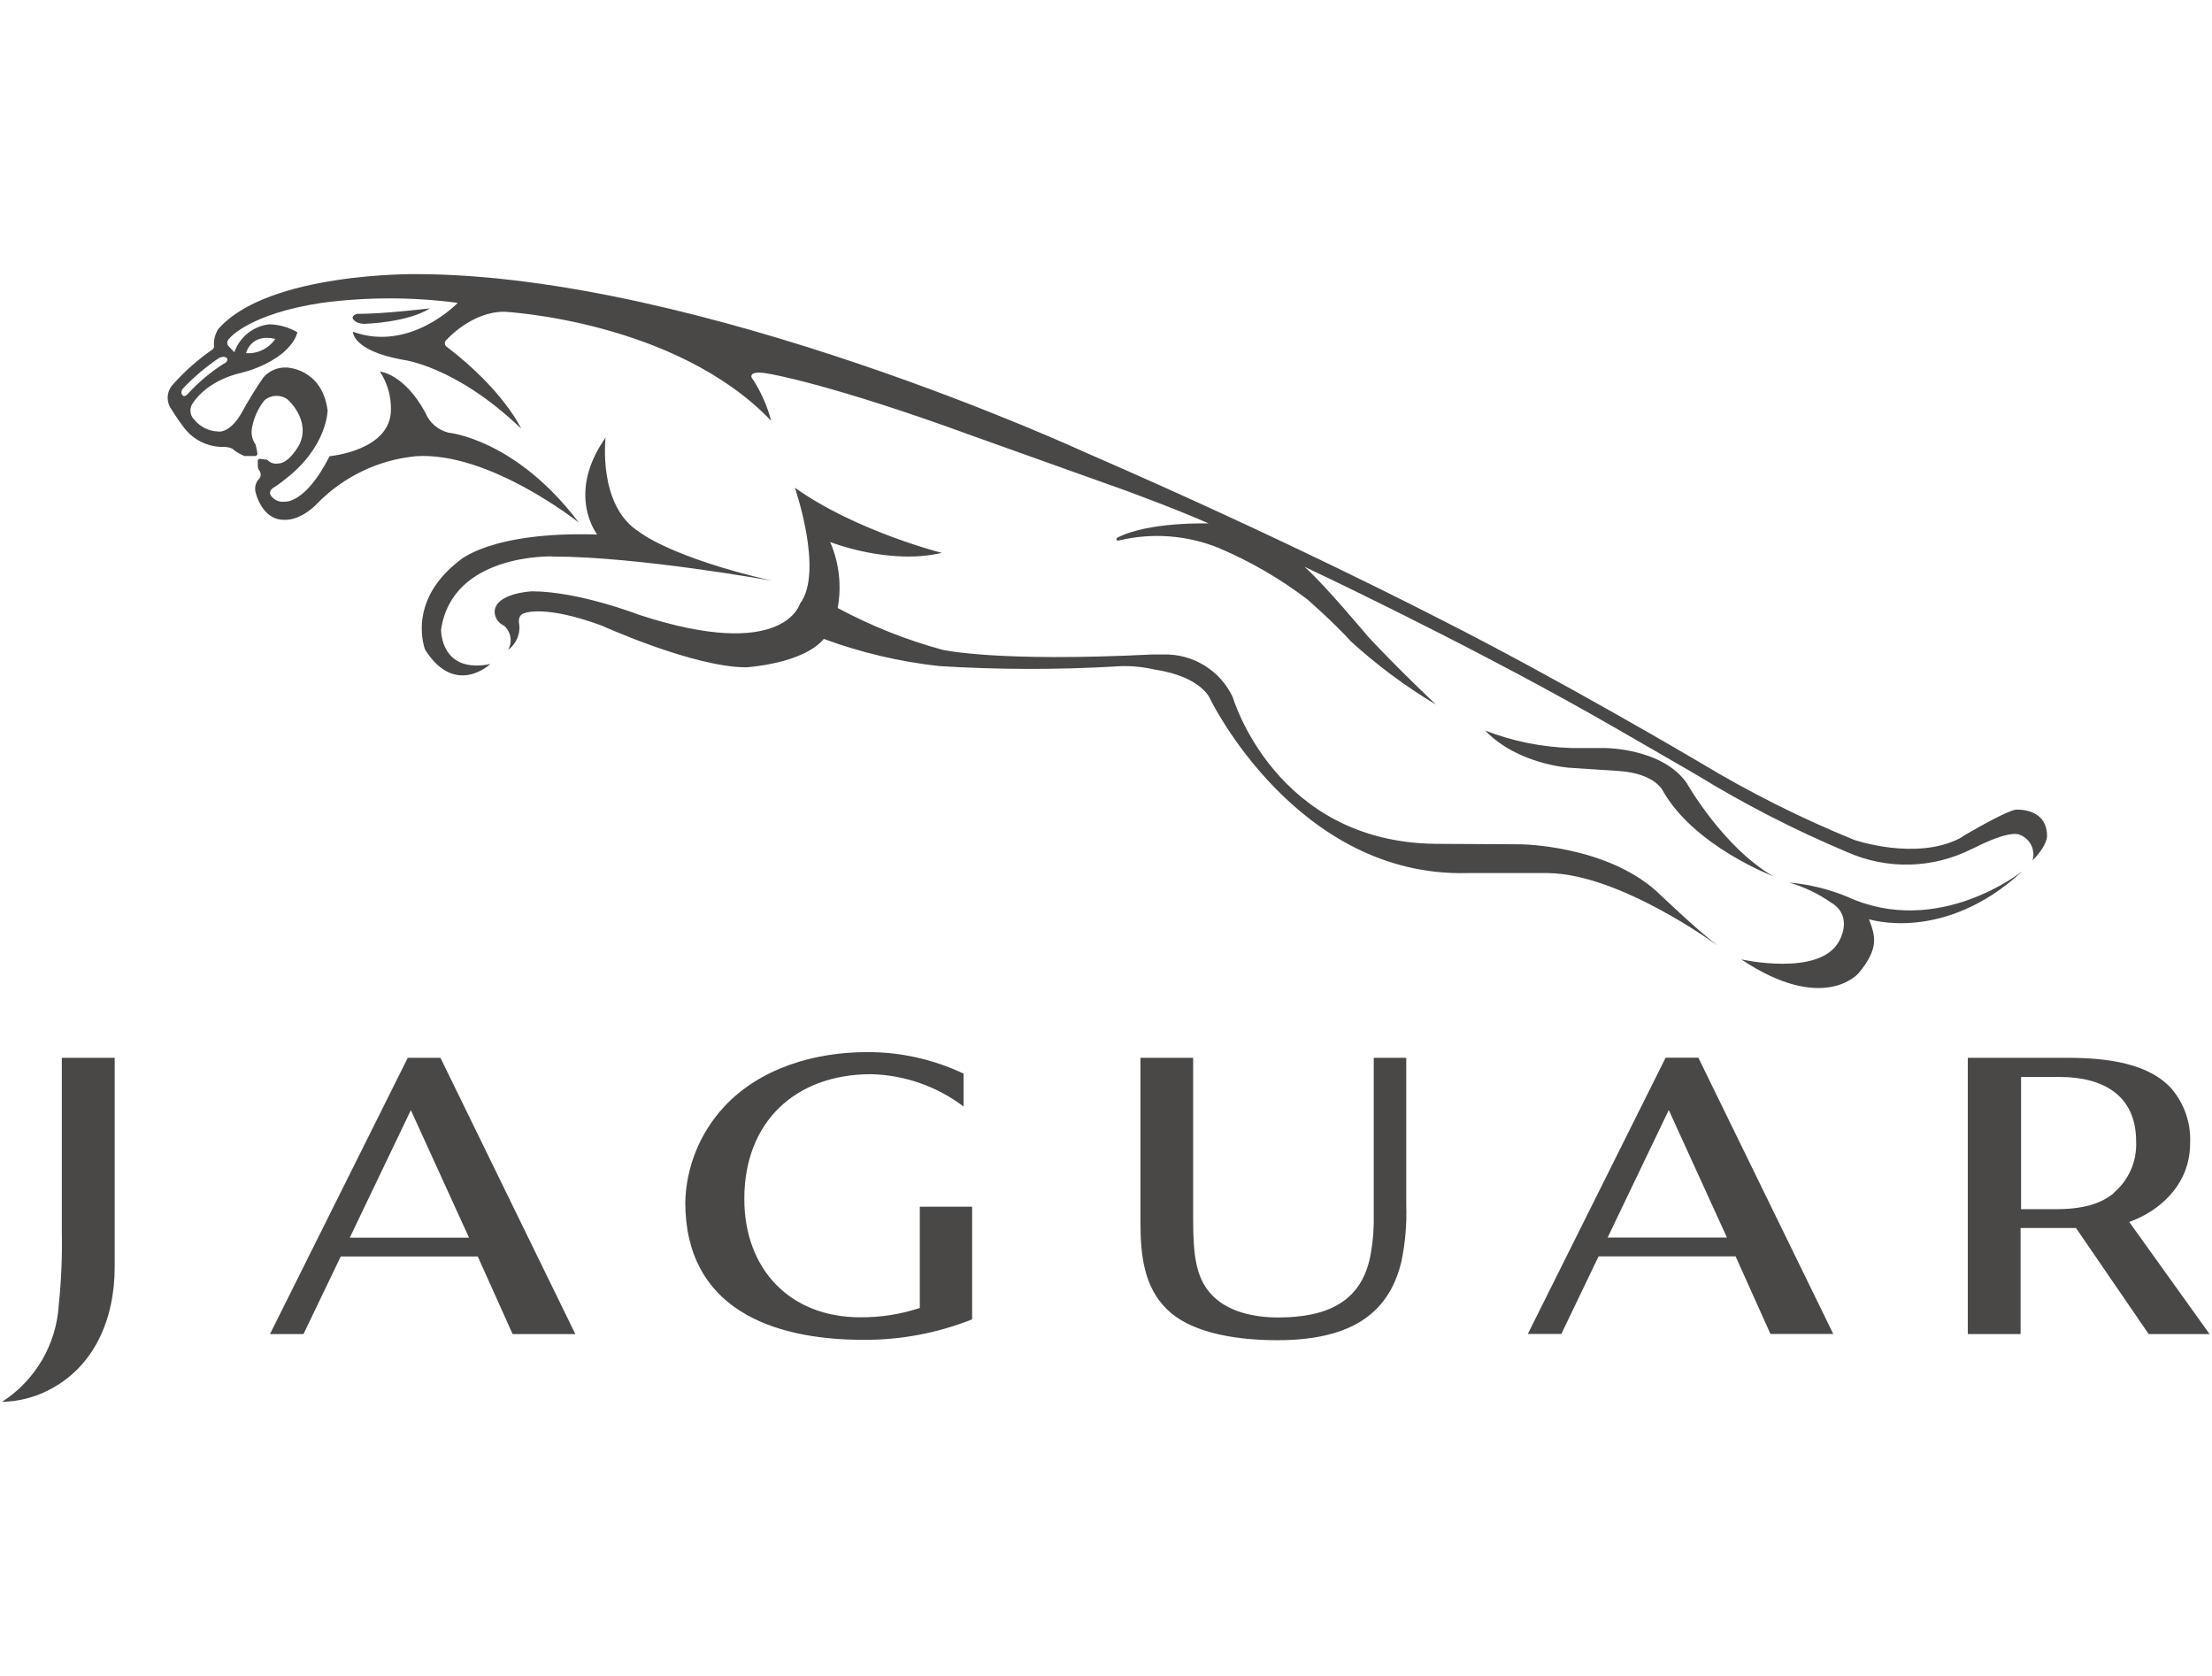 <?xml version="1.0" encoding="UTF-8"?>
<svg width="132px" height="100px" viewBox="0 0 132 100" version="1.1" xmlns="http://www.w3.org/2000/svg" xmlns:xlink="http://www.w3.org/1999/xlink">
    <!-- Generator: Sketch 49.3 (51167) - http://www.bohemiancoding.com/sketch -->
    <title>PDclientlogo_100xVariable/jaguar</title>
    <desc>Created with Sketch.</desc>
    <defs></defs>
    <g id="PDclientlogo_100xVariable/jaguar" stroke="none" stroke-width="1" fill="none" fill-rule="evenodd">
        <g id="PD_clientlogo_jaguar" transform="translate(0, 16)" fill="#494847">
            <path d="M95.767,28.633 L93.778,28.633 C92.012,28.581 90.269,28.228 88.622,27.589 C90.594,29.633 93.678,29.811 93.678,29.811 L96.622,30.006 C98.789,30.156 99.239,31.2 99.239,31.2 C101.117,34.5 105.817,36.283 105.817,36.283 C102.828,34.561 100.656,30.728 100.656,30.728 C99.206,28.633 95.767,28.633 95.767,28.633 Z M120.65,36.006 C120.65,36.006 115.65,39.994 110.233,37.506 C109.131,37.052 107.966,36.767 106.778,36.661 C107.668,36.923 108.51,37.326 109.272,37.856 C110.667,38.7 109.722,40.2 109.722,40.2 C108.539,42.289 103.906,41.244 103.906,41.244 C108.839,44.533 110.911,42.067 110.911,42.067 C112.183,40.544 111.883,39.8 111.533,38.85 C111.556,38.85 116,40.294 120.656,36.011 L120.65,36.006 Z M25.65,2.4 C25.65,2.4 22.733,2.75 21.339,2.722 C21.339,2.722 21.039,2.772 21.039,2.972 C21.039,2.972 21.139,3.322 21.761,3.322 C21.761,3.322 24.333,3.25 25.65,2.4 Z M102.467,40.394 C101.272,39.5 98.828,37.156 98.828,37.156 C95.739,34.417 90.744,34.378 90.744,34.378 L85.694,34.35 C76.078,34.261 73.561,25.589 73.561,25.589 C72.811,24.007 71.201,23.012 69.45,23.05 C69.228,23.05 69.011,23.05 68.8,23.05 C59.356,23.522 56.228,22.767 56.228,22.767 C54.06,22.177 51.967,21.342 49.989,20.278 C50.233,18.949 50.076,17.578 49.539,16.339 C49.539,16.339 53.028,17.733 56.206,16.989 C56.206,16.989 51.072,15.694 47.433,13.1 C47.433,13.1 49.178,18.133 47.733,20.028 C47.733,20.028 46.789,23.517 38.117,20.678 C38.117,20.678 34.528,19.283 31.739,19.283 C31.739,19.283 29.517,19.383 29.517,20.528 C29.534,20.878 29.75,21.189 30.072,21.328 C30.491,21.687 30.596,22.293 30.322,22.772 C30.826,22.409 31.079,21.79 30.972,21.178 C30.972,21.178 30.872,20.678 31.322,20.578 C31.322,20.578 32.517,20.078 35.906,21.328 C35.906,21.328 41.389,23.817 44.528,23.817 C44.528,23.817 47.917,23.617 49.161,22.122 C51.384,22.943 53.7,23.487 56.056,23.744 C59.524,23.959 63.002,23.968 66.472,23.772 C67.274,23.704 68.082,23.763 68.867,23.944 C71.772,24.378 72.233,25.739 72.233,25.739 C72.233,25.739 77.389,36.356 87.561,36.094 L92.361,36.094 C96.683,36.139 102.467,40.4 102.467,40.4 L102.467,40.394 Z M18.972,14 C20.533,12.422 22.597,11.44 24.806,11.222 C29.2,10.922 34.544,15.183 34.544,15.183 C30.767,10.183 26.767,9.817 26.767,9.817 C26.14,9.665 25.625,9.22 25.383,8.622 C24.111,6.283 22.672,6.172 22.672,6.172 C23.115,6.846 23.344,7.638 23.328,8.444 C23.328,10.894 19.667,11.222 19.667,11.222 C18.211,14.1 16.983,13.933 16.983,13.933 C16.661,13.977 16.341,13.832 16.161,13.561 C16.011,13.339 16.261,13.139 16.261,13.139 C16.531,12.971 16.789,12.785 17.033,12.583 C19.528,10.661 19.55,8.494 19.55,8.494 C19.228,5.978 17.106,5.928 17.106,5.928 C16.573,5.901 16.058,6.123 15.711,6.528 C15.226,7.236 14.777,7.968 14.367,8.722 C13.644,9.917 12.994,9.744 12.994,9.744 C12.45,9.723 11.942,9.468 11.6,9.044 L11.517,8.956 C11.341,8.72 11.315,8.405 11.45,8.144 C12.394,6.622 14.389,6.25 14.389,6.25 L14.594,6.189 C14.594,6.189 14.772,6.144 14.967,6.083 C17.55,5.172 17.744,3.822 17.744,3.822 C17.236,3.53 16.664,3.368 16.078,3.35 C15.117,3.456 14.303,4.104 13.983,5.017 L13.611,4.622 C13.611,4.622 13.444,4.417 13.706,4.172 C13.706,4.172 14.883,2.722 19.194,2.072 C21.89,1.715 24.621,1.715 27.317,2.072 C27.317,2.072 24.478,5.039 21.061,3.794 C21.061,3.794 21.011,4.906 24,5.461 C24,5.461 27.139,5.783 31.1,9.572 C31.1,9.572 30.056,7.278 26.656,4.689 C26.586,4.641 26.544,4.562 26.544,4.478 C26.544,4.393 26.586,4.314 26.656,4.267 C26.656,4.267 28.128,2.6 30.094,2.6 C30.094,2.6 40.289,3.122 46.017,9.106 C45.79,8.24 45.428,7.415 44.944,6.661 C44.944,6.661 44.767,6.489 44.867,6.361 C44.867,6.361 44.944,6.111 45.939,6.311 C45.939,6.311 49.578,6.911 58.022,10 L67.167,13.267 C67.167,13.267 70.356,14.439 72.128,15.233 C72.128,15.233 68.561,15.111 66.672,16.083 C66.672,16.083 66.594,16.133 66.633,16.2 C66.672,16.267 66.633,16.267 66.811,16.239 C68.777,15.777 70.838,15.934 72.711,16.689 C74.599,17.488 76.38,18.52 78.011,19.761 C78.011,19.761 79.6,21.144 80.611,22.267 C82.174,23.693 83.878,24.959 85.694,26.044 C85.694,26.044 83.472,23.95 81.656,22.006 C81.656,22.006 79.039,18.867 77.844,17.817 C77.844,17.817 86.867,22.05 95,26.639 C96.456,27.461 101.167,30.189 101.167,30.189 C104.057,31.964 107.079,33.517 110.206,34.833 C112.592,35.901 115.333,35.836 117.667,34.656 L117.828,34.583 C120.022,33.472 120.522,33.806 120.522,33.806 C121.14,34.038 121.475,34.705 121.294,35.339 C122.239,34.367 122.156,33.839 122.156,33.839 C122.122,32.172 120.3,32.311 120.3,32.311 C119.828,32.367 118.261,33.239 117.261,33.822 L116.967,34.011 C114.322,35.383 110.639,34.111 110.639,34.111 C107.474,32.821 104.415,31.287 101.489,29.522 C101.489,29.522 93.094,24.556 85.883,20.917 C85.883,20.917 76.872,16.244 64.8,11.011 C64.8,11.011 41.772,0.356 24.8,0.356 C24.8,0.356 16.006,0.244 13.028,3.628 C12.843,3.917 12.751,4.257 12.767,4.6 C12.788,4.689 12.76,4.782 12.694,4.844 C11.821,5.443 11.024,6.146 10.322,6.939 C9.947,7.337 9.9,7.944 10.211,8.394 C10.211,8.394 10.583,8.994 10.922,9.439 C11.466,10.207 12.348,10.665 13.289,10.667 C13.479,10.656 13.669,10.688 13.844,10.761 C14.068,10.952 14.321,11.104 14.594,11.211 L15.211,11.211 C15.211,11.211 15.344,11.211 15.361,11.078 C15.34,10.89 15.302,10.704 15.25,10.522 C15.04,10.224 14.965,9.851 15.044,9.494 C15.155,8.908 15.406,8.356 15.778,7.889 C16.17,7.55 16.743,7.527 17.161,7.833 C17.161,7.833 18.583,9.067 17.856,10.544 C17.856,10.544 17.256,11.656 16.6,11.656 C16.358,11.699 16.11,11.615 15.944,11.433 L15.517,11.378 C15.517,11.378 15.383,11.378 15.383,11.489 L15.383,11.806 C15.384,11.906 15.417,12.003 15.478,12.083 C15.583,12.221 15.583,12.412 15.478,12.55 C15.243,12.784 15.163,13.132 15.272,13.444 C15.272,13.444 15.644,15.017 16.939,15.017 C18.039,15.067 18.972,14 18.972,14 Z M16.428,4.222 C16.039,4.796 15.375,5.12 14.683,5.072 C14.683,5.072 14.961,3.872 16.428,4.222 Z M10.917,7.611 C10.711,7.422 10.917,7.183 10.917,7.183 C11.57,6.495 12.297,5.881 13.083,5.35 C13.511,5.183 13.572,5.428 13.572,5.428 C13.572,5.633 13.344,5.706 13.344,5.706 C12.551,6.212 11.828,6.821 11.194,7.517 C11.028,7.7 10.917,7.611 10.917,7.611 Z M32.95,17.206 C38.083,17.206 46.056,18.65 46.056,18.65 C40.022,17.256 38.183,15.761 38.183,15.761 C35.644,14.211 36.139,10.111 36.139,10.111 C33.744,13.5 35.639,15.894 35.639,15.894 C29.211,15.694 27.367,17.489 27.367,17.489 C24.228,19.933 25.372,22.772 25.372,22.772 C27.167,25.611 29.261,23.622 29.261,23.622 C26.272,24.222 26.322,21.578 26.322,21.578 C26.972,17.006 32.95,17.2 32.95,17.2 L32.95,17.206 Z M81.978,56.556 C81.991,57.387 81.916,58.217 81.756,59.033 C81.2,61.65 79.239,62.611 76.267,62.611 C74.861,62.611 73.194,62.283 72.228,61.167 C71.378,60.211 71.2,58.911 71.2,56.722 L71.2,47.117 L68.056,47.117 L68.056,56.906 C68.056,58.906 68.267,60.794 69.644,62.128 C70.917,63.4 73.394,63.967 76.206,63.967 C80.35,63.967 82.828,62.583 83.622,59.3 C83.859,58.181 83.958,57.037 83.917,55.894 L83.917,47.117 L81.978,47.117 L81.978,56.556 Z M99.394,47.111 L91.172,63.594 L93.172,63.594 L95.394,58.967 L103.572,58.967 L105.65,63.594 L109.4,63.594 L101.35,47.111 L99.394,47.111 Z M95.933,57.844 L99.583,50.233 L103.056,57.844 L95.933,57.844 Z M24.333,47.117 L16.111,63.6 L18.111,63.6 L20.333,58.972 L28.511,58.972 L30.589,63.6 L34.333,63.6 L26.283,47.117 L24.333,47.117 Z M20.872,57.85 L24.517,50.239 L27.989,57.85 L20.872,57.85 Z M54.889,62.044 C53.742,62.422 52.541,62.609 51.333,62.6 C47.139,62.6 44.417,59.728 44.417,55.533 C44.417,50.9 47.506,48.094 51.983,48.094 C53.979,48.144 55.908,48.818 57.5,50.022 L57.5,48.061 C55.698,47.206 53.727,46.767 51.733,46.778 C48.633,46.778 45.35,47.717 43.189,50.061 C41.761,51.613 40.945,53.631 40.894,55.739 C40.894,62.067 46.067,63.944 51.511,63.944 C53.736,63.96 55.943,63.545 58.011,62.722 L58.011,56 L54.889,56 L54.889,62.044 Z M127.061,56.911 C128.772,56.306 130.694,54.761 130.694,52.211 C130.752,51.024 130.354,49.86 129.583,48.956 C128.239,47.467 125.817,47.117 123.394,47.117 L117.428,47.117 L117.428,63.6 L120.578,63.6 L120.578,57.272 L123.883,57.272 L128.222,63.6 L131.856,63.6 L127.061,56.911 Z M126.139,55.194 C125.344,55.833 124.328,56.15 122.633,56.15 L120.606,56.15 L120.606,48.261 L122.922,48.261 C125.45,48.261 127.472,49.317 127.472,52.1 C127.531,53.288 127.027,54.435 126.111,55.194 L126.139,55.194 Z M3.689,57.483 C3.719,58.945 3.658,60.407 3.506,61.861 C3.365,64.218 2.108,66.367 0.122,67.644 C1.053,67.627 1.969,67.405 2.806,66.994 C5.672,65.589 6.844,62.644 6.844,59.6 L6.844,47.117 L3.689,47.117 L3.689,57.483 Z" id="Shape"></path>
        </g>
    </g>
</svg>